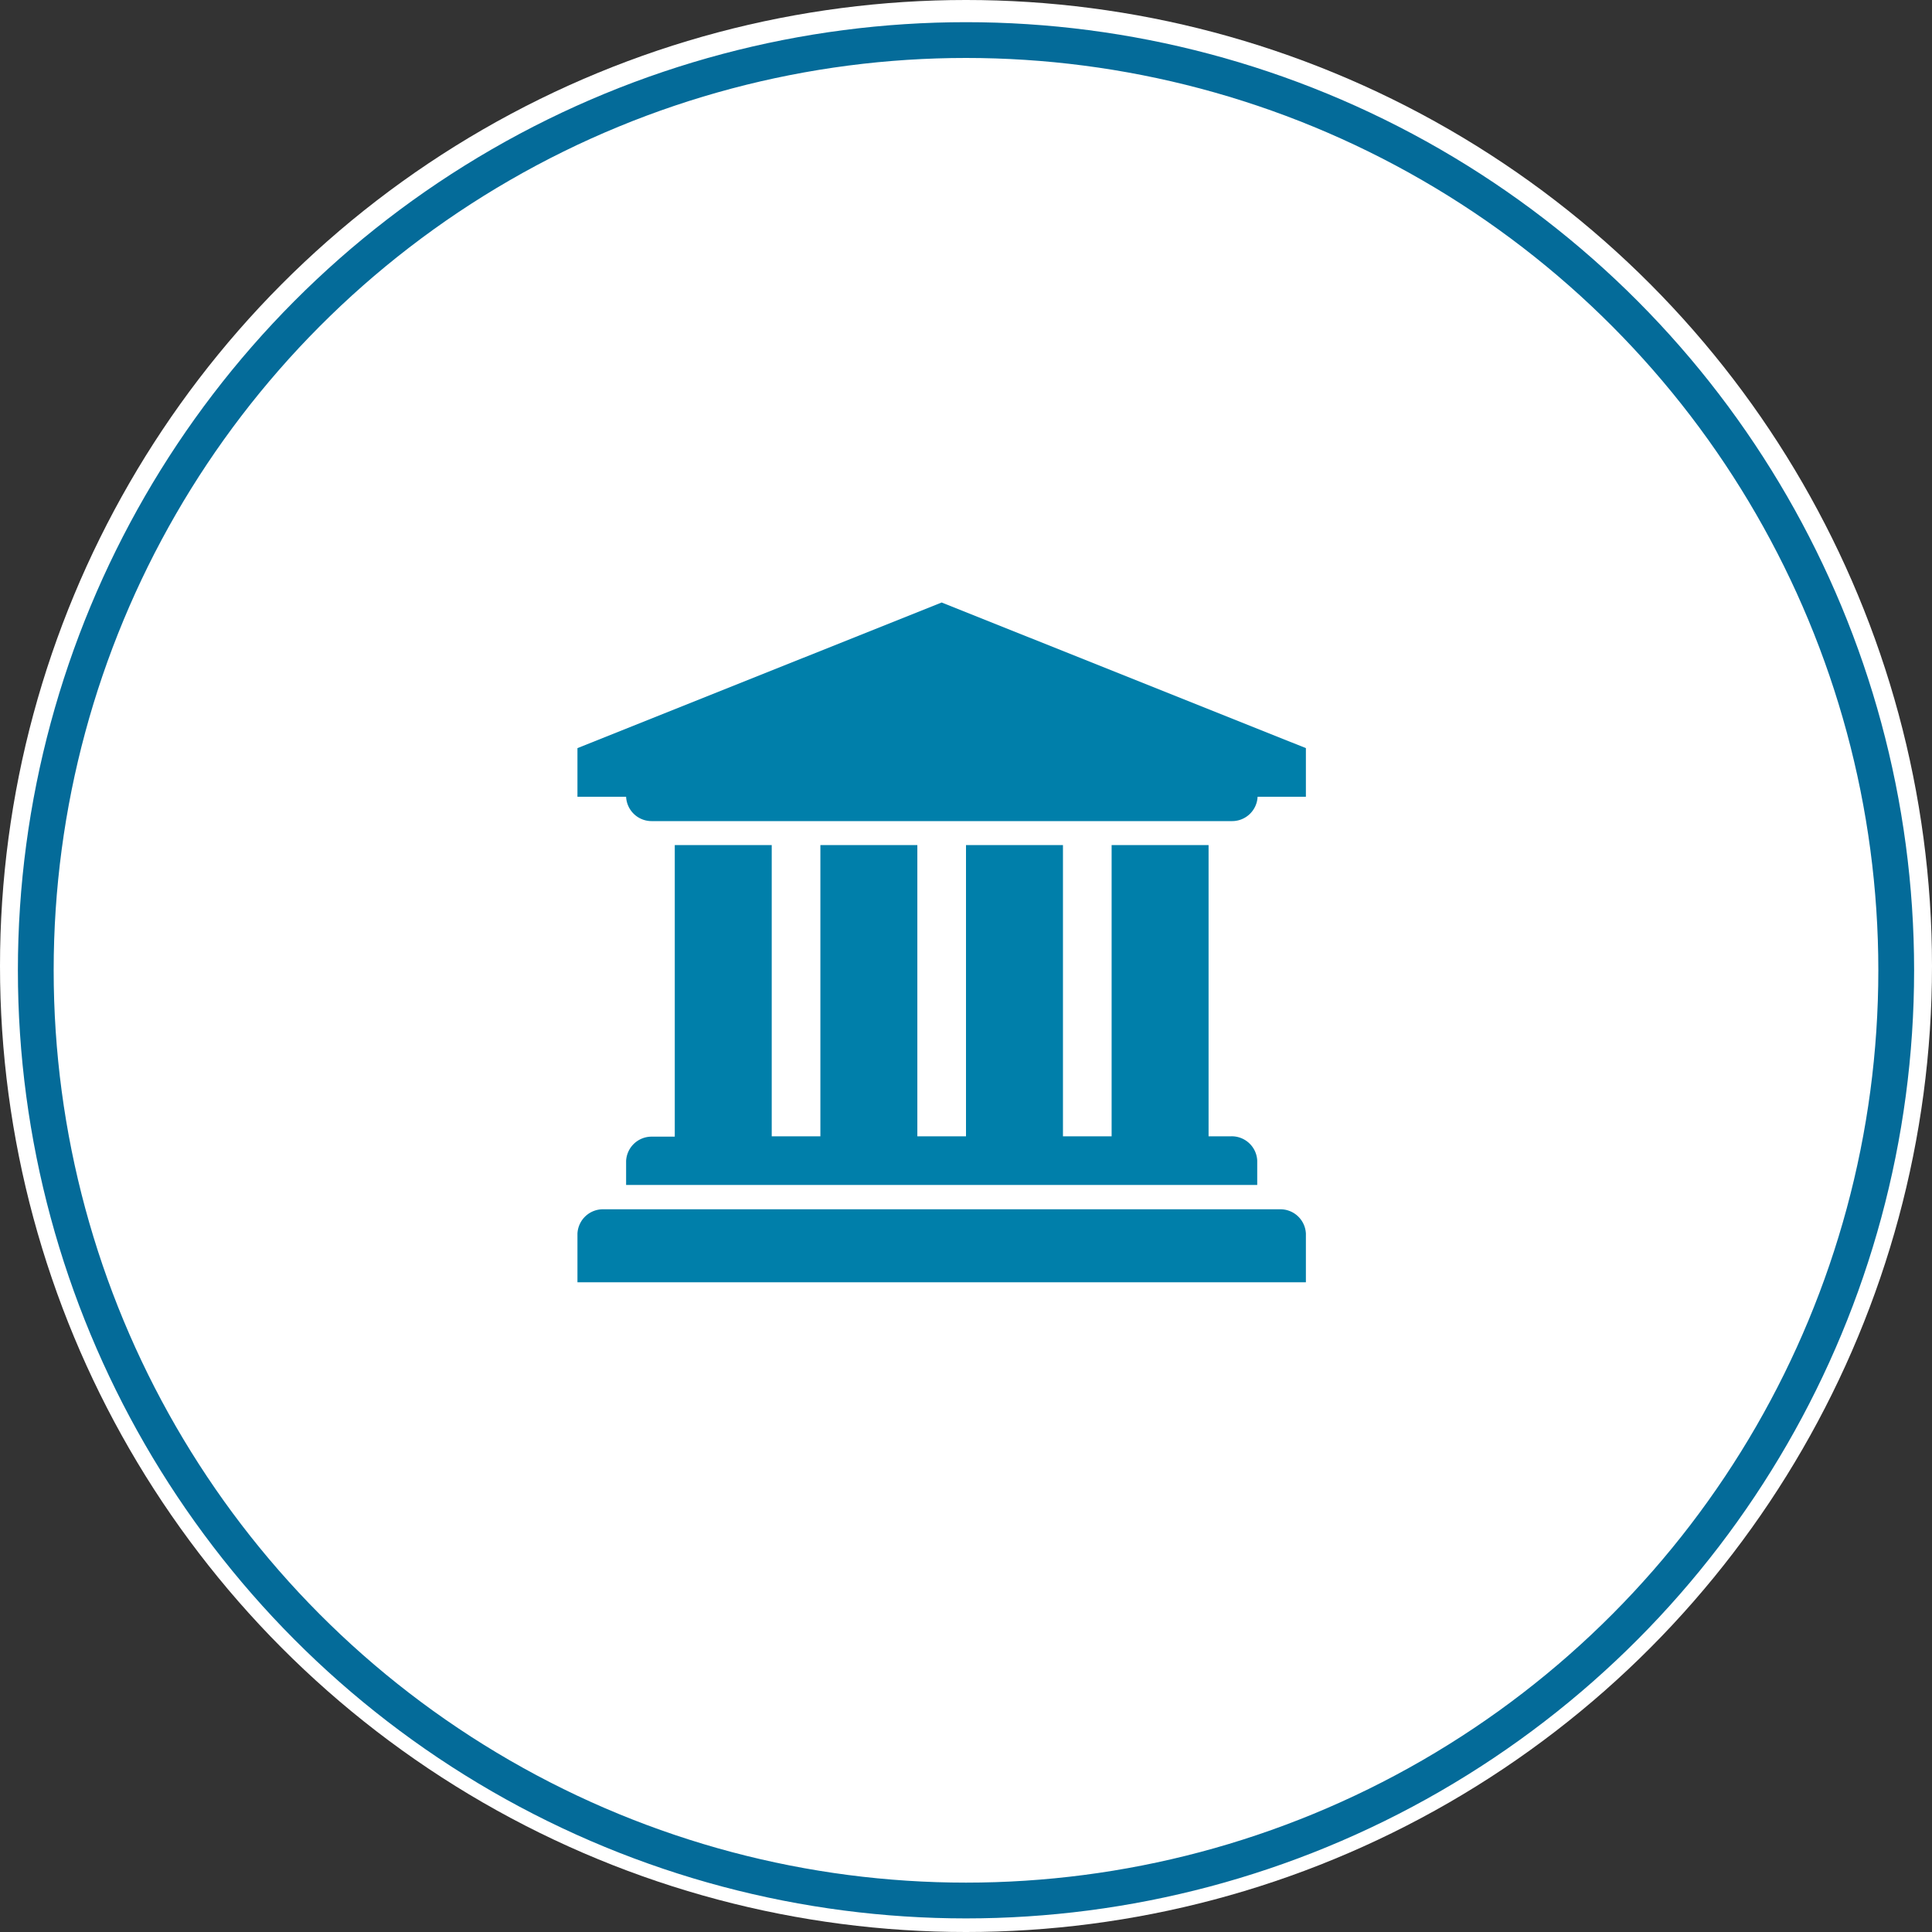 <svg viewBox="0 0 54 54" xmlns="http://www.w3.org/2000/svg" xml:space="preserve" style="fill-rule:evenodd;clip-rule:evenodd;stroke-miterlimit:10"><rect x="0" y="0" width="54" height="54" fill="#333333" stroke="none"/><circle cx="27" cy="27" r="27" style="fill:#fff"/><path d="M36.5 20.91v1.36h-1.35a.713.713 0 0 1-.73.68H18.23a.713.713 0 0 1-.73-.68h-1.36v-1.36l10.18-4.07 10.18 4.07Zm0 13.57v1.36H16.14v-1.36a.713.713 0 0 1 .73-.68h18.9a.713.713 0 0 1 .73.68ZM21.57 23.62v8.14h1.36v-8.14h2.71v8.14H27v-8.14h2.71v8.14h1.36v-8.14h2.71v8.14h.63a.713.713 0 0 1 .73.68v.68H17.5v-.67a.713.713 0 0 1 .73-.68h.63v-8.15h2.71Z" style="fill:#007faa;fill-rule:nonzero"/><circle cx="27" cy="27.12" r="26" style="fill:none;stroke:#046b99;stroke-width:1px"/></svg>